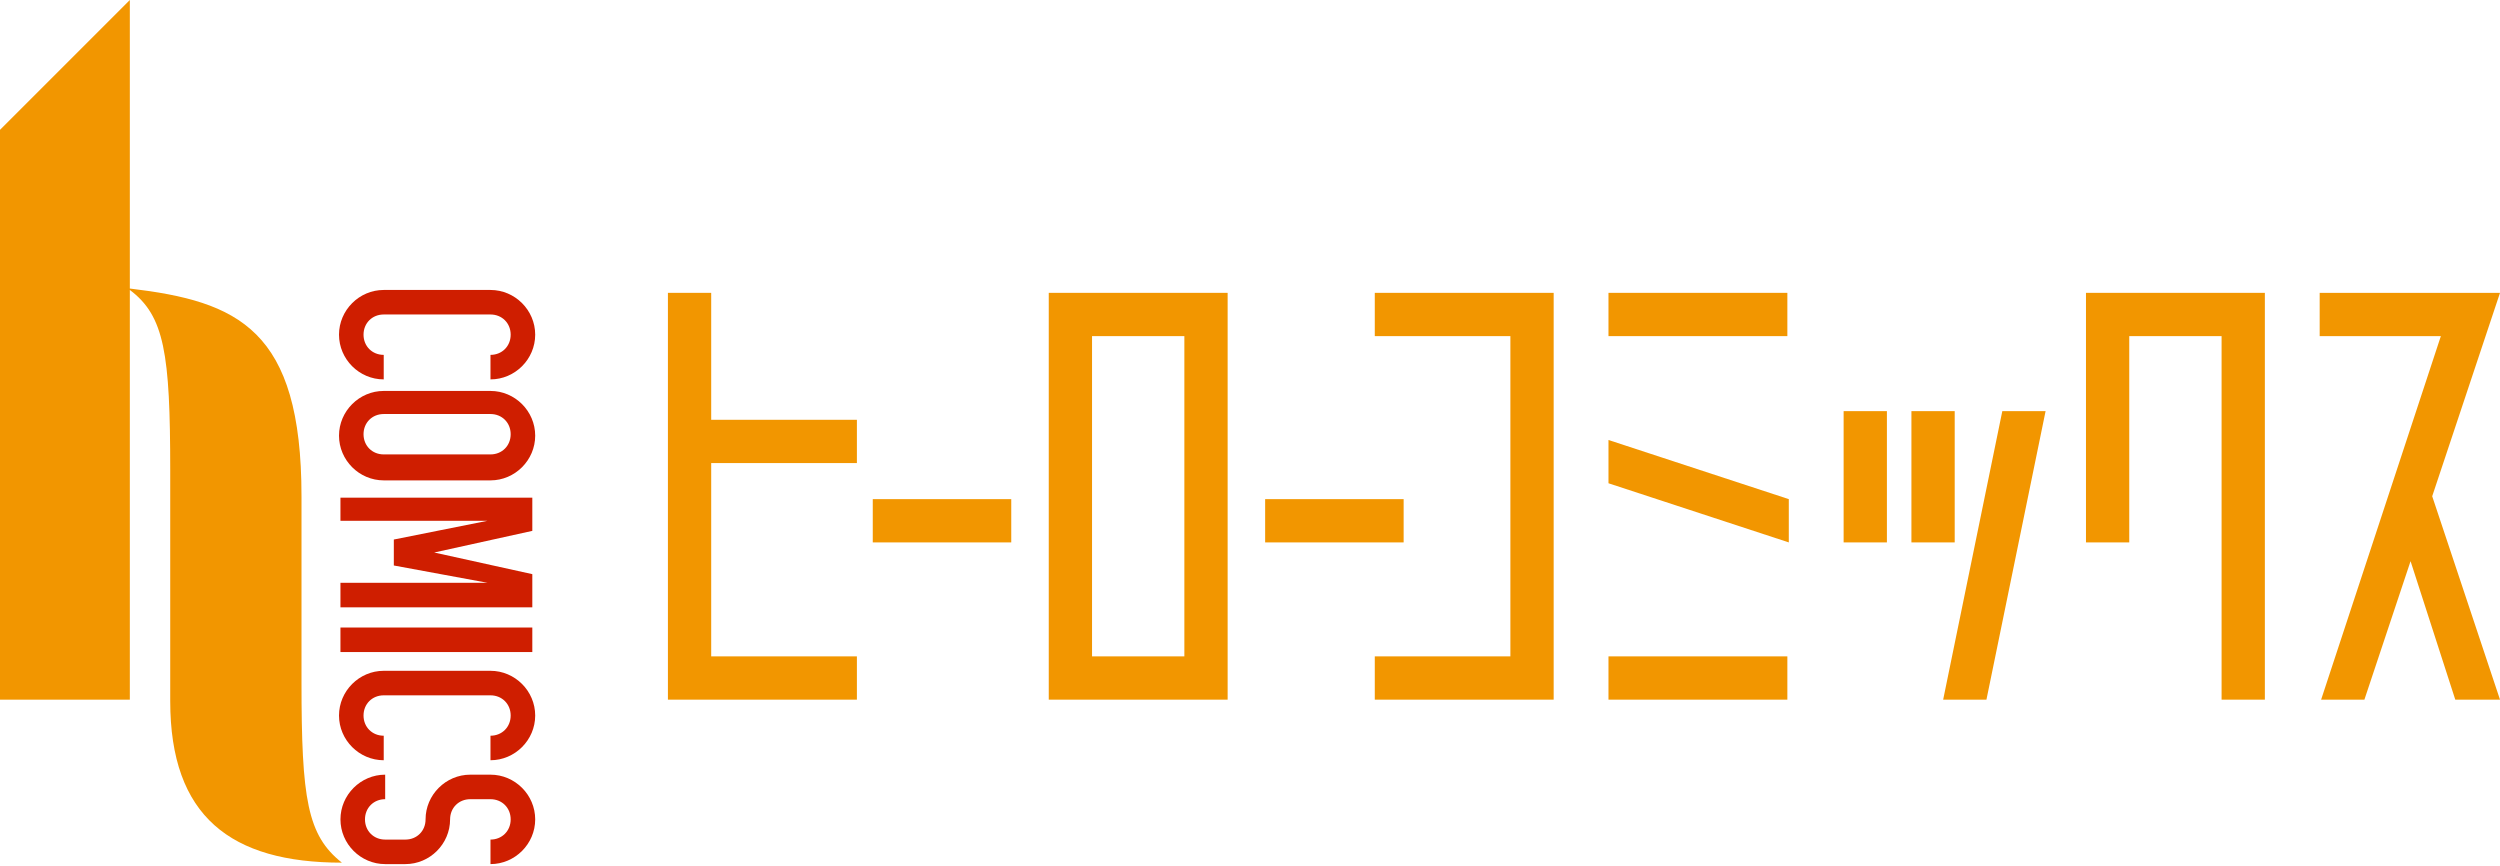 <?xml version="1.0" encoding="UTF-8"?>
<svg id="b" data-name="レイヤー 2" xmlns="http://www.w3.org/2000/svg" viewBox="0 0 17.33 6">
  <g id="c" data-name="デザイン">
    <g id="d" data-name="b">
      <g id="e" data-name="c">
        <g>
          <g>
            <rect x="8.77" y="3.46" width=".96" height=".3" style="fill: #f29600;"/>
            <path d="M7.27,2.03v2.82h1.24v-2.82h-1.24ZM8.21,4.55h-.64v-2.22h.64v2.22Z" style="fill: #f29600;"/>
            <path d="M2.09,4.73v-1.29c0-1.16-.44-1.35-1.19-1.44V0l-.91.91v3.94h.91v-2.84c.24.18.28.44.28,1.25v1.6c0,.8.42,1.12,1.19,1.12-.24-.19-.28-.44-.28-1.25h0Z" style="fill: #f29600;"/>
            <rect x="11.15" y="2.03" width="1.24" height=".3" style="fill: #f29600;"/>
            <polygon points="4.93 2.03 4.63 2.03 4.63 4.85 5.94 4.85 5.94 4.55 4.93 4.55 4.93 3.21 5.94 3.21 5.94 2.91 4.93 2.91 4.93 2.03" style="fill: #f29600;"/>
            <polygon points="9.53 2.03 9.53 2.33 10.47 2.33 10.47 4.55 9.53 4.55 9.53 4.85 10.77 4.85 10.77 2.03 10.77 2.03 9.53 2.03" style="fill: #f29600;"/>
            <rect x="6.05" y="3.46" width=".96" height=".3" style="fill: #f29600;"/>
            <polygon points="14.46 2.03 14.46 3.76 14.76 3.76 14.76 2.33 15.4 2.33 15.4 4.85 15.7 4.85 15.7 2.03 15.7 2.03 14.46 2.03" style="fill: #f29600;"/>
            <polygon points="17.33 2.03 17.02 2.03 16.08 2.03 16.08 2.33 16.92 2.33 16.09 4.85 16.39 4.85 16.71 3.89 17.02 4.85 17.33 4.85 16.86 3.44 17.33 2.03" style="fill: #f29600;"/>
            <polygon points="13.88 2.85 13.47 4.85 13.77 4.85 14.18 2.85 14.18 2.85 13.88 2.85" style="fill: #f29600;"/>
            <rect x="11.15" y="4.55" width="1.24" height=".3" style="fill: #f29600;"/>
            <polygon points="11.15 3.35 12.4 3.76 12.4 3.46 11.15 3.05 11.15 3.35" style="fill: #f29600;"/>
            <polygon points="12.78 2.85 12.78 3.76 13.08 3.76 13.08 2.85 13.08 2.85 12.78 2.85" style="fill: #f29600;"/>
            <polygon points="13.55 2.85 13.55 2.85 13.25 2.85 13.25 3.76 13.55 3.76 13.55 2.85" style="fill: #f29600;"/>
          </g>
          <g>
            <path d="M3.4,5.37h-.14c-.17,0-.31.14-.31.31h0c0,.08-.06.14-.14.14h-.14c-.08,0-.14-.06-.14-.14s.06-.14.14-.14v-.17c-.17,0-.31.14-.31.31s.14.31.31.31h.14c.17,0,.31-.14.31-.31h0c0-.08.06-.14.14-.14h.14c.08,0,.14.06.14.14s-.06.14-.14.14v.17c.17,0,.31-.14.31-.31s-.14-.31-.31-.31h0Z" style="fill: #cf1e00;"/>
            <path d="M2.66,2.63v-.17c-.08,0-.14-.06-.14-.14s.06-.14.14-.14h.74c.08,0,.14.06.14.14s-.06.14-.14.14v.17c.17,0,.31-.14.31-.31s-.14-.31-.31-.31h-.74c-.17,0-.31.14-.31.31s.14.31.31.31Z" style="fill: #cf1e00;"/>
            <path d="M2.66,3.33h.74c.17,0,.31-.14.31-.31s-.14-.31-.31-.31h-.74c-.17,0-.31.14-.31.31s.14.31.31.31ZM2.66,2.87h.74c.08,0,.14.06.14.14s-.06.14-.14.14h-.74c-.08,0-.14-.06-.14-.14s.06-.14.14-.14Z" style="fill: #cf1e00;"/>
            <path d="M2.66,5.27v-.17c-.08,0-.14-.06-.14-.14s.06-.14.14-.14h.74c.08,0,.14.06.14.14s-.06.14-.14.14v.17c.17,0,.31-.14.31-.31s-.14-.31-.31-.31h-.74c-.17,0-.31.14-.31.31s.14.31.31.31Z" style="fill: #cf1e00;"/>
            <rect x="2.36" y="4.35" width="1.33" height=".17" style="fill: #cf1e00;"/>
            <polygon points="3.69 3.45 2.36 3.45 2.36 3.61 3.38 3.61 2.73 3.74 2.73 3.75 2.73 3.91 2.73 3.92 3.38 4.04 2.36 4.04 2.36 4.21 3.69 4.21 3.69 3.98 3.01 3.83 3.69 3.68 3.69 3.45" style="fill: #cf1e00;"/>
          </g>
        </g>
      </g>
    </g>
  </g>
</svg>